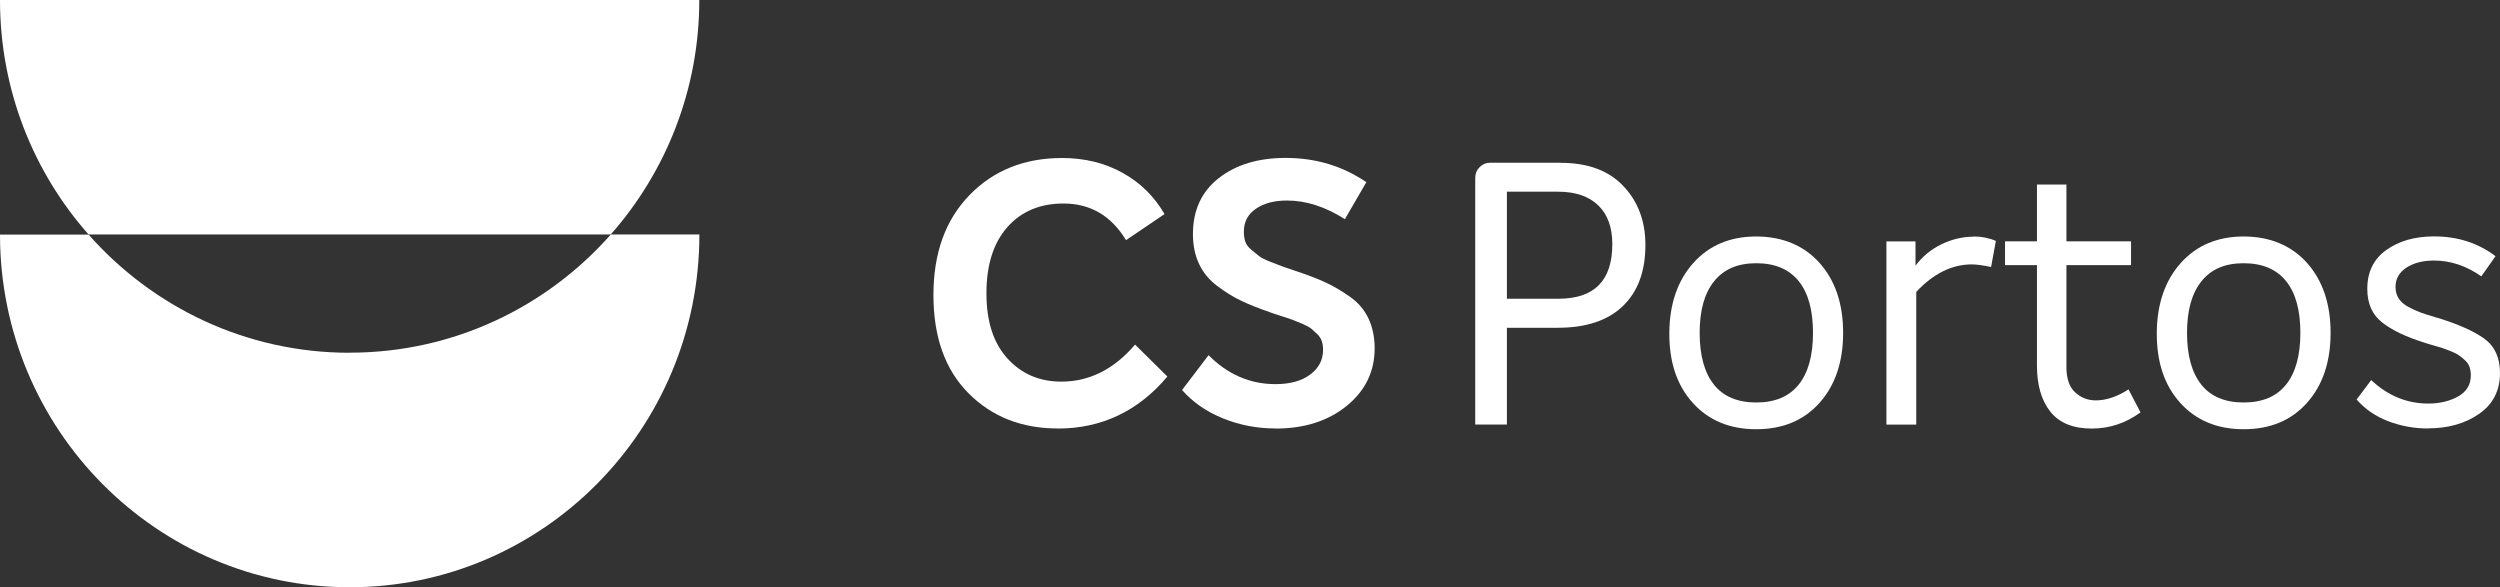 <svg xmlns="http://www.w3.org/2000/svg" width="298" height="70" viewBox="0 0 298 70" fill="none"><rect x="0" y="0" width="298" height="70" fill="#333333" stroke="none"/><g clip-path="url(#clip0_138_3358)"><path d="M126.084 51.073C121.777 51.073 118.232 49.674 115.448 46.877C112.663 44.08 111.266 40.182 111.266 35.172C111.266 30.162 112.697 26.218 115.55 23.272C118.414 20.314 122.096 18.835 126.596 18.835C129.278 18.835 131.687 19.42 133.812 20.601C135.937 21.782 137.596 23.421 138.812 25.519L134.221 28.626C132.46 25.714 129.971 24.258 126.766 24.258C123.971 24.258 121.732 25.198 120.073 27.078C118.414 28.958 117.584 31.584 117.584 34.965C117.584 38.347 118.425 40.904 120.096 42.738C121.766 44.572 123.914 45.49 126.505 45.49C129.857 45.49 132.789 44.022 135.301 41.076L139.153 44.882C135.664 49.02 131.3 51.084 126.073 51.084" fill="white"></path><path d="M152.039 51.073C149.846 51.073 147.755 50.672 145.778 49.869C143.8 49.067 142.175 47.943 140.902 46.487L144.062 42.337C146.346 44.641 149.005 45.788 152.039 45.788C153.801 45.788 155.187 45.398 156.198 44.63C157.21 43.862 157.71 42.887 157.71 41.718C157.71 41.34 157.664 40.984 157.562 40.675C157.46 40.354 157.267 40.067 156.994 39.804C156.721 39.54 156.482 39.334 156.301 39.173C156.107 39.013 155.755 38.829 155.244 38.6C154.721 38.382 154.346 38.233 154.119 38.141C153.891 38.05 153.437 37.901 152.755 37.683C152.073 37.465 151.619 37.316 151.391 37.224C150.028 36.754 148.88 36.296 147.948 35.849C147.005 35.401 146.062 34.817 145.107 34.094C144.152 33.384 143.425 32.512 142.937 31.481C142.448 30.449 142.198 29.257 142.198 27.915C142.198 25.061 143.221 22.837 145.278 21.232C147.323 19.627 149.982 18.824 153.255 18.824C156.835 18.824 160.039 19.787 162.869 21.713L160.312 26.127C157.971 24.637 155.676 23.903 153.426 23.903C151.891 23.903 150.653 24.224 149.698 24.889C148.744 25.542 148.266 26.459 148.266 27.617C148.266 28.053 148.323 28.443 148.437 28.798C148.55 29.153 148.8 29.474 149.175 29.784C149.55 30.093 149.857 30.334 150.085 30.529C150.312 30.712 150.766 30.942 151.425 31.206C152.085 31.469 152.539 31.641 152.789 31.733C153.028 31.825 153.596 32.008 154.46 32.306C155.88 32.776 157.051 33.223 157.994 33.659C158.937 34.094 159.903 34.668 160.892 35.355C161.892 36.055 162.63 36.926 163.119 37.958C163.608 38.99 163.858 40.182 163.858 41.523C163.858 44.286 162.744 46.579 160.528 48.379C158.301 50.19 155.471 51.084 152.039 51.084" fill="white"></path><path d="M186.03 19.409C189.269 19.409 191.757 20.326 193.507 22.183C195.257 24.029 196.133 26.367 196.133 29.199C196.133 32.34 195.235 34.771 193.439 36.49C191.644 38.21 189.064 39.07 185.689 39.07H179.621V50.603H175.848V21.197C175.848 20.704 176.018 20.28 176.37 19.925C176.711 19.581 177.132 19.397 177.62 19.397H186.03V19.409ZM185.78 35.608C190.053 35.608 192.189 33.441 192.189 29.096C192.189 27.113 191.632 25.576 190.519 24.487C189.405 23.398 187.791 22.848 185.689 22.848H179.621V35.608H185.768H185.78Z" fill="white"></path><path d="M216.883 48.023C215.008 50.121 212.497 51.164 209.337 51.164C206.178 51.164 203.667 50.11 201.78 48.023C199.883 45.925 198.962 43.151 198.985 39.677C199.008 36.215 199.973 33.429 201.86 31.331C203.746 29.233 206.246 28.19 209.337 28.19C212.428 28.19 214.997 29.233 216.883 31.331C218.758 33.429 219.701 36.215 219.701 39.677C219.701 43.139 218.758 45.925 216.883 48.023ZM204.303 45.856C205.44 47.267 207.121 47.977 209.349 47.977C211.576 47.977 213.258 47.267 214.394 45.856C215.531 44.446 216.11 42.383 216.11 39.677C216.11 36.972 215.542 34.908 214.394 33.498C213.247 32.088 211.576 31.377 209.349 31.377C207.121 31.377 205.485 32.088 204.326 33.521C203.167 34.954 202.599 37.006 202.599 39.677C202.599 42.348 203.167 44.446 204.315 45.856" fill="white"></path><path d="M235.259 28.19C236.214 28.19 237.089 28.362 237.907 28.718L237.339 31.824C236.328 31.618 235.566 31.515 235.044 31.515C232.68 31.515 230.464 32.604 228.418 34.794V50.614H224.861V28.775H228.327V31.664C229.168 30.552 230.202 29.703 231.441 29.107C232.68 28.511 233.953 28.213 235.259 28.213" fill="white"></path><path d="M253.715 46.407L255.146 49.158C253.385 50.442 251.453 51.084 249.339 51.084C247.112 51.084 245.476 50.419 244.407 49.078C243.339 47.737 242.805 45.903 242.805 43.575V31.607H238.998V28.764H242.805V22H246.317V28.764H254.021V31.607H246.317V43.747C246.317 45.111 246.657 46.12 247.351 46.762C248.044 47.404 248.862 47.725 249.817 47.725C251.055 47.725 252.362 47.29 253.715 46.418" fill="white"></path><path d="M274.989 48.023C273.114 50.121 270.602 51.164 267.443 51.164C264.284 51.164 261.772 50.11 259.886 48.023C257.988 45.925 257.068 43.151 257.09 39.677C257.113 36.215 258.079 33.429 259.965 31.331C261.852 29.233 264.352 28.19 267.443 28.19C270.534 28.19 273.102 29.233 274.989 31.331C276.864 33.429 277.807 36.215 277.807 39.677C277.807 43.139 276.864 45.925 274.989 48.023ZM262.397 45.856C263.534 47.267 265.216 47.977 267.443 47.977C269.67 47.977 271.352 47.267 272.489 45.856C273.625 44.446 274.205 42.383 274.205 39.677C274.205 36.972 273.636 34.908 272.489 33.498C271.341 32.088 269.67 31.377 267.443 31.377C265.216 31.377 263.568 32.088 262.42 33.521C261.261 34.954 260.693 37.006 260.693 39.677C260.693 42.348 261.261 44.446 262.409 45.856" fill="white"></path><path d="M289.409 51.073C287.761 51.073 286.181 50.786 284.658 50.202C283.147 49.617 281.897 48.757 280.908 47.622L282.647 45.306C284.636 47.175 286.908 48.104 289.454 48.104C290.818 48.104 292 47.817 293.011 47.255C294.022 46.682 294.522 45.845 294.522 44.745C294.522 44.401 294.477 44.068 294.375 43.759C294.272 43.449 294.091 43.185 293.841 42.956C293.579 42.715 293.341 42.521 293.125 42.371C292.909 42.211 292.579 42.039 292.147 41.867C291.715 41.695 291.386 41.569 291.147 41.489C290.92 41.42 290.522 41.305 289.977 41.145C289.431 40.984 289.068 40.881 288.897 40.812C286.761 40.148 285.113 39.345 283.942 38.428C282.772 37.511 282.181 36.181 282.181 34.427C282.181 32.421 282.942 30.873 284.454 29.795C285.965 28.718 287.863 28.179 290.147 28.179C292.943 28.179 295.386 28.959 297.466 30.541L295.772 32.937C293.977 31.687 292.102 31.056 290.136 31.056C288.806 31.056 287.704 31.343 286.84 31.905C285.977 32.478 285.545 33.235 285.545 34.198C285.545 34.725 285.67 35.184 285.92 35.573C286.17 35.963 286.545 36.296 287.068 36.582C287.59 36.857 288.068 37.075 288.499 37.236C288.931 37.396 289.499 37.58 290.193 37.774C290.249 37.809 290.306 37.832 290.363 37.843C290.42 37.855 290.465 37.866 290.499 37.866C292.977 38.623 294.852 39.46 296.113 40.354C297.363 41.26 298 42.624 298 44.458C298 46.556 297.17 48.184 295.511 49.33C293.852 50.488 291.818 51.061 289.42 51.061" fill="white"></path><path d="M72.798 27.95C79.355 20.521 83.355 10.73 83.355 0H0C0 10.73 3.989 20.521 10.557 27.95H72.81H72.798Z" fill="white"></path><path d="M41.683 42.05C29.308 42.05 18.194 36.605 10.557 27.961H0C0 51.176 18.66 70 41.683 70C64.707 70 83.367 51.176 83.367 27.95H72.81C65.173 36.593 54.059 42.039 41.683 42.039" fill="white"></path></g><defs><clipPath id="clip0_138_3358"><rect width="298" height="70" fill="white"></rect></clipPath></defs></svg>